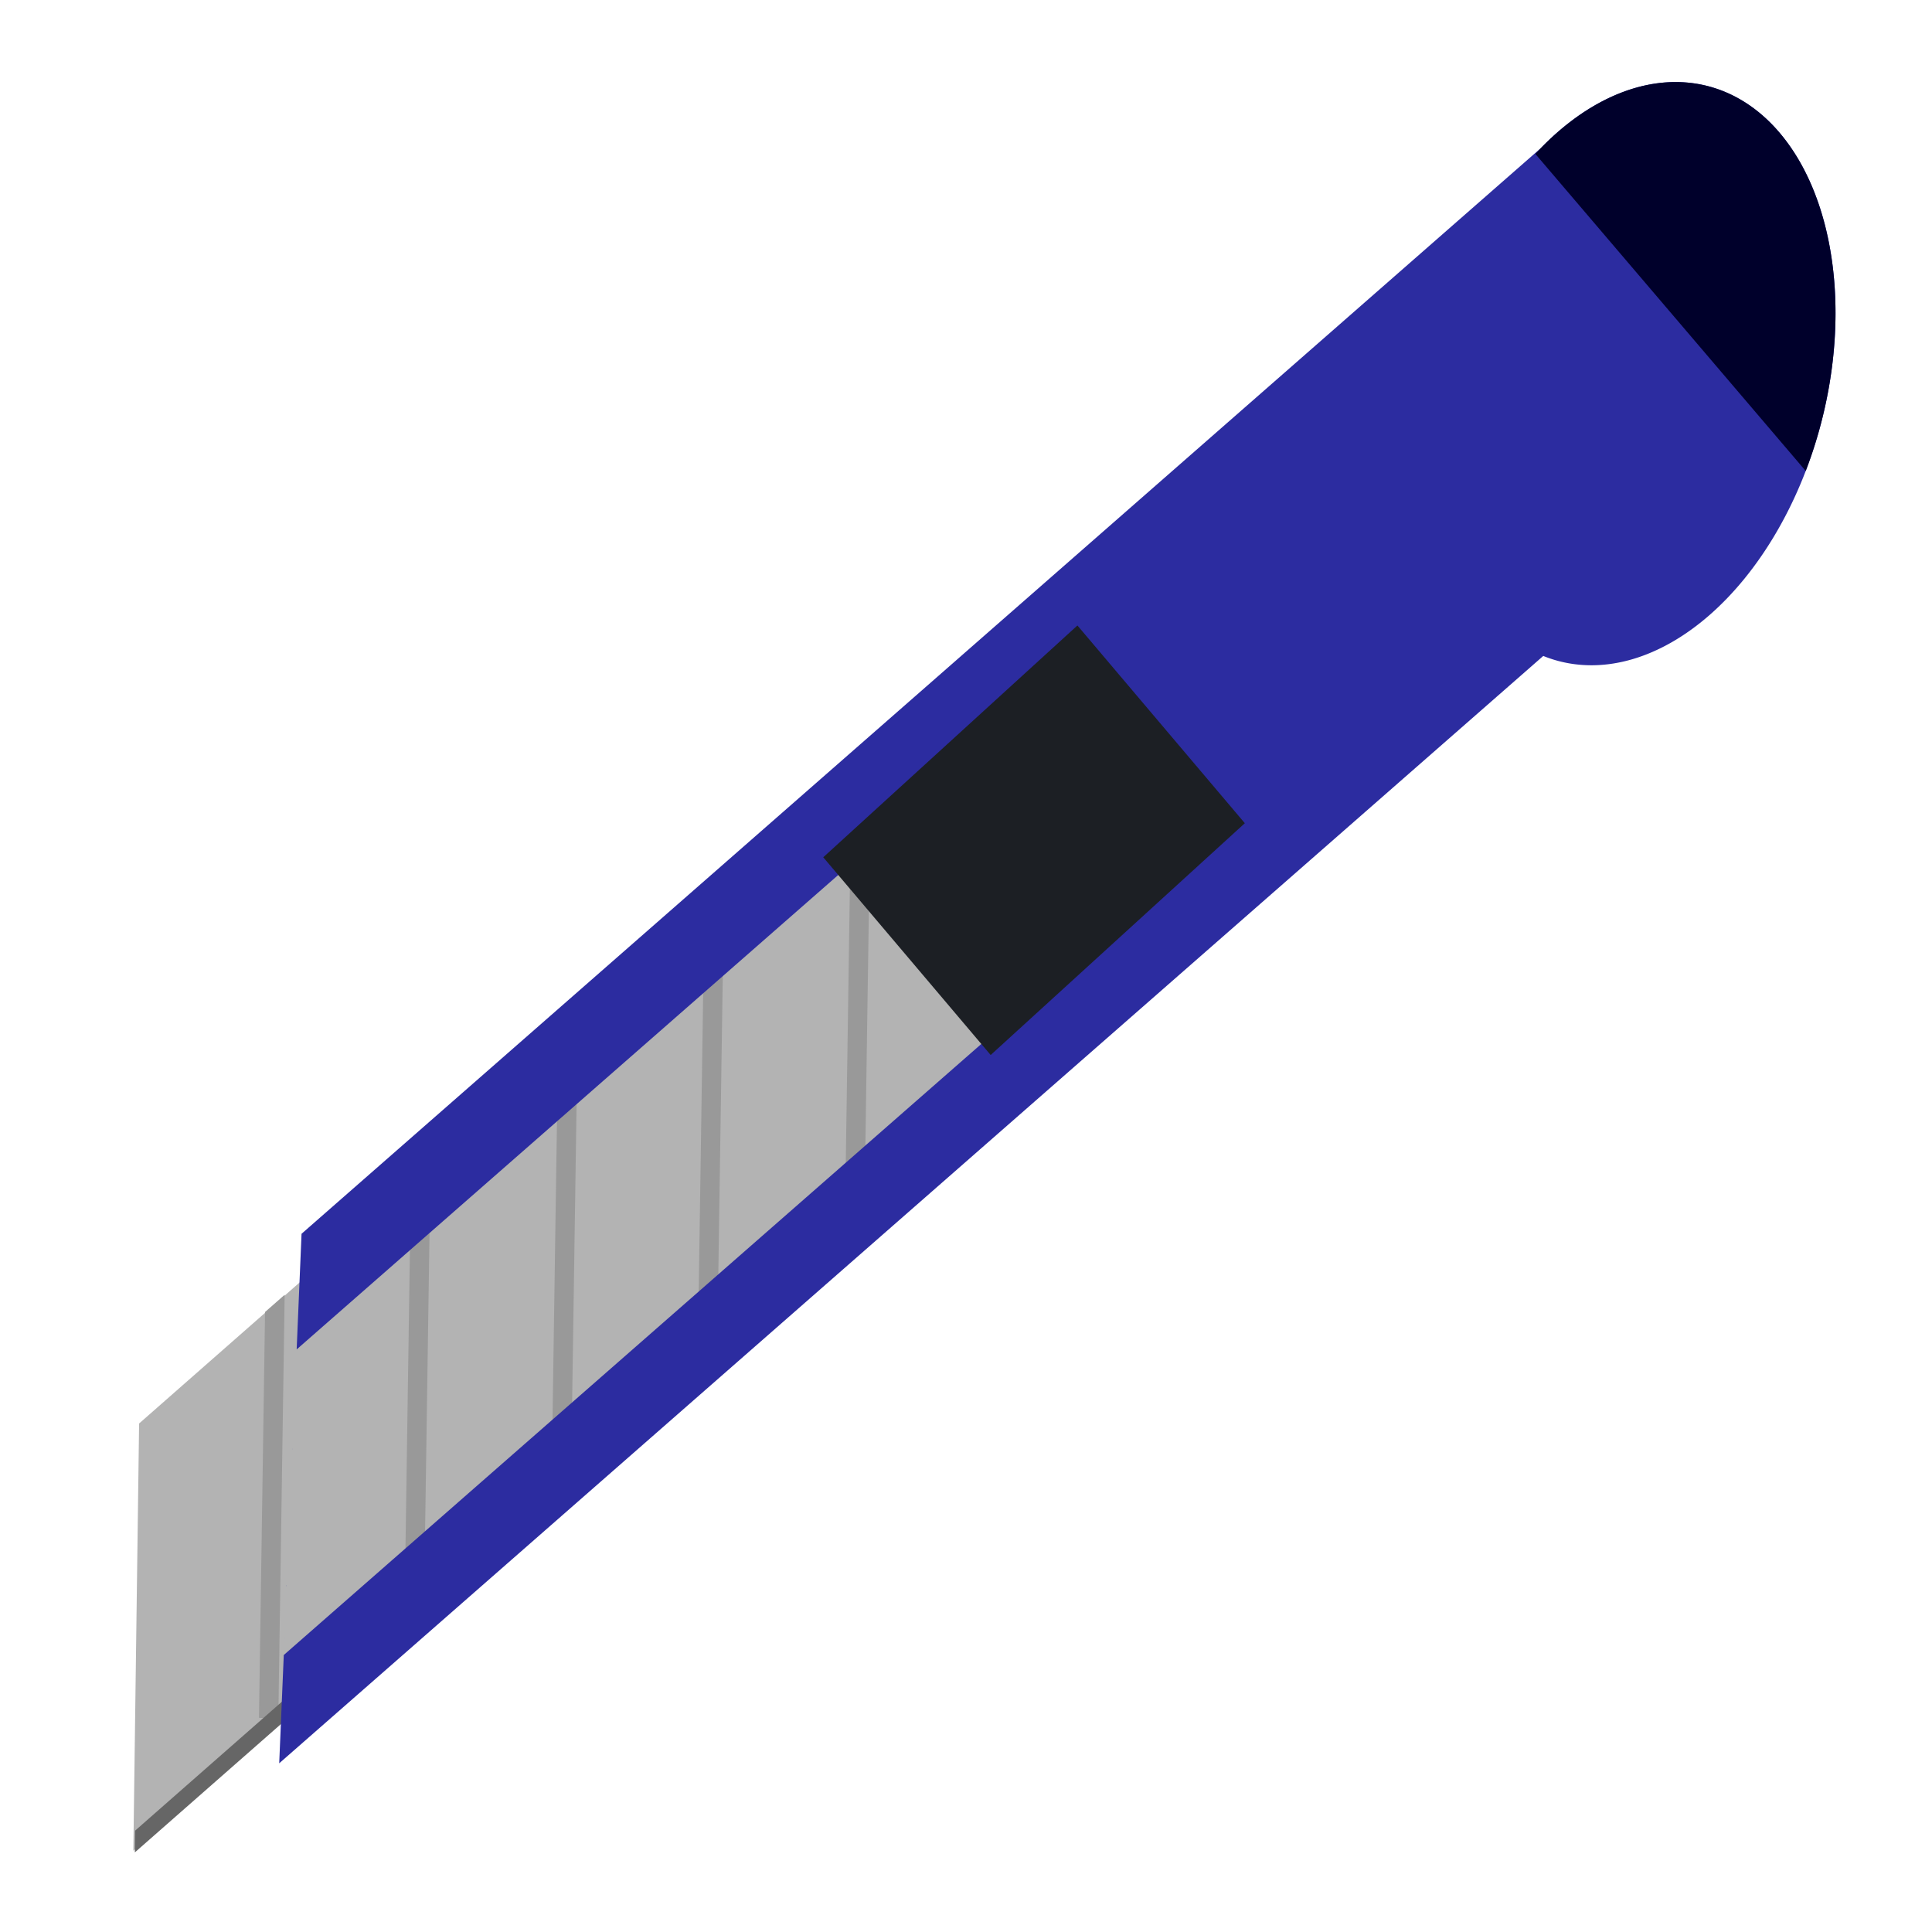 <?xml version="1.0" encoding="UTF-8" standalone="no"?>
<svg
   xmlns:dc="http://purl.org/dc/elements/1.1/"
   xmlns:cc="http://creativecommons.org/ns#"
   xmlns:rdf="http://www.w3.org/1999/02/22-rdf-syntax-ns#"
   xmlns:svg="http://www.w3.org/2000/svg"
   xmlns="http://www.w3.org/2000/svg"
   xmlns:sodipodi="http://sodipodi.sourceforge.net/DTD/sodipodi-0.dtd"
   xmlns:inkscape="http://www.inkscape.org/namespaces/inkscape"
   width="2000mm"
   height="2000mm"
   viewBox="0 0 2000 2000"
   version="1.1"
   id="svg2399"
   inkscape:version="1.0.2-2 (e86c870879, 2021-01-15)"
   sodipodi:docname="knife_edge_complete.svg">
  <defs
     id="defs2393">
    <clipPath
       clipPathUnits="userSpaceOnUse"
       id="clipPath3496">
      <rect
         style="display:inline;fill:#b3b3b3;stroke-width:0.308"
         id="rect3498"
         width="398.041"
         height="1374.141"
         x="956.366"
         y="-364.367"
         rx="0"
         ry="0"
         transform="matrix(1,-0.001,0.669,0.744,0,0)"
         inkscape:label="Body2"
         sodipodi:insensitive="true" />
    </clipPath>
    <clipPath
       clipPathUnits="userSpaceOnUse"
       id="clipPath3500">
      <rect
         style="display:inline;fill:#b3b3b3;stroke-width:0.308"
         id="rect3502"
         width="398.041"
         height="1374.141"
         x="956.366"
         y="-364.367"
         rx="0"
         ry="0"
         transform="matrix(1,-0.001,0.669,0.744,0,0)"
         inkscape:label="Body2"
         sodipodi:insensitive="true" />
    </clipPath>
    <clipPath
       clipPathUnits="userSpaceOnUse"
       id="clipPath3504">
      <rect
         style="display:inline;fill:#b3b3b3;stroke-width:0.308"
         id="rect3506"
         width="398.041"
         height="1374.141"
         x="956.366"
         y="-364.367"
         rx="0"
         ry="0"
         transform="matrix(1,-0.001,0.669,0.744,0,0)"
         inkscape:label="Body2"
         sodipodi:insensitive="true" />
    </clipPath>
    <clipPath
       clipPathUnits="userSpaceOnUse"
       id="clipPath3508">
      <rect
         style="display:inline;fill:#b3b3b3;stroke-width:0.308"
         id="rect3510"
         width="398.041"
         height="1374.141"
         x="956.366"
         y="-364.367"
         rx="0"
         ry="0"
         transform="matrix(1,-0.001,0.669,0.744,0,0)"
         inkscape:label="Body2"
         sodipodi:insensitive="true" />
    </clipPath>
    <clipPath
       clipPathUnits="userSpaceOnUse"
       id="clipPath3512">
      <rect
         style="display:inline;fill:#b3b3b3;stroke-width:0.308"
         id="rect3514"
         width="398.041"
         height="1374.141"
         x="956.366"
         y="-364.367"
         rx="0"
         ry="0"
         transform="matrix(1,-0.001,0.669,0.744,0,0)"
         inkscape:label="Body2"
         sodipodi:insensitive="true" />
    </clipPath>
  </defs>
  <sodipodi:namedview
     id="base"
     pagecolor="#ffffff"
     bordercolor="#666666"
     borderopacity="1.0"
     inkscape:pageopacity="0.0"
     inkscape:pageshadow="2"
     inkscape:zoom="0.04375"
     inkscape:cx="5742.0837"
     inkscape:cy="1920.4808"
     inkscape:document-units="px"
     inkscape:current-layer="layer13"
     inkscape:document-rotation="0"
     showgrid="false"
     inkscape:pagecheckerboard="true"
     showborder="true"
     inkscape:showpageshadow="false"
     inkscape:window-width="1920"
     inkscape:window-height="1017"
     inkscape:window-x="-8"
     inkscape:window-y="-8"
     inkscape:window-maximized="1"
     showguides="true" />
  <g
     inkscape:groupmode="layer"
     id="layer13"
     inkscape:label="Edge"
     style="display:inline">
    <g
       id="g3544"
       transform="matrix(0.691,0,0,0.718,-15.869,501.603)">
      <rect
         style="display:inline;fill:#b3b3b3;stroke-width:0.47"
         id="rect3455"
         width="615.978"
         height="2065.509"
         x="1567.94"
         y="-2397.065"
         rx="0"
         ry="0"
         transform="matrix(-0.014,1,-0.764,0.646,0,0)"
         inkscape:label="Body" />
      <rect
         style="fill:#999999;stroke-width:0.281"
         id="rect3011"
         width="407.729"
         height="19.019"
         x="1491.338"
         y="607.828"
         transform="matrix(-0.024,1.547,-1.523,-0.086,1411.225,-1105.886)"
         inkscape:transform-center-x="90.420034"
         inkscape:transform-center-y="30.388595"
         clip-path="url(#clipPath3512)"
         inkscape:label="line" />
      <rect
         style="fill:#999999;stroke-width:0.281"
         id="rect3015"
         width="407.729"
         height="19.019"
         x="1368.227"
         y="466.353"
         transform="matrix(-0.024,1.547,-1.523,-0.086,1411.225,-1105.886)"
         inkscape:transform-center-x="90.42002"
         inkscape:transform-center-y="30.388607"
         clip-path="url(#clipPath3508)"
         inkscape:label="line" />
      <rect
         style="fill:#999999;stroke-width:0.281"
         id="rect3021"
         width="407.729"
         height="19.019"
         x="1239.979"
         y="323.722"
         transform="matrix(-0.024,1.547,-1.523,-0.086,1411.225,-1105.886)"
         inkscape:transform-center-x="90.420005"
         inkscape:transform-center-y="30.388615"
         clip-path="url(#clipPath3504)"
         inkscape:label="line" />
      <rect
         style="fill:#999999;stroke-width:0.281"
         id="rect3025"
         width="407.729"
         height="19.019"
         x="1112.478"
         y="181.921"
         transform="matrix(-0.024,1.547,-1.523,-0.086,1411.225,-1105.886)"
         inkscape:transform-center-x="90.419992"
         inkscape:transform-center-y="30.38863"
         clip-path="url(#clipPath3500)"
         inkscape:label="line" />
      <rect
         style="fill:#999999;stroke-width:0.281"
         id="rect3027"
         width="407.729"
         height="19.019"
         x="984.23"
         y="39.285"
         transform="matrix(-0.024,1.547,-1.523,-0.086,1411.225,-1105.886)"
         inkscape:transform-center-x="90.419978"
         inkscape:transform-center-y="30.388638"
         clip-path="url(#clipPath3496)"
         inkscape:label="line" />
      <path
         id="rect2962-7"
         style="display:inline;fill:#666666;stroke-width:0.408"
         inkscape:label="Sharp"
         d="m 1811.003,22.884 -1.209,1.022 -8.098,584.525 L 225.393,1940.744 224.958,1972.139 1802.47,638.804 Z" />
      <ellipse
         style="display:inline;fill:#666666;stroke-width:0.408"
         id="path3005"
         cx="1400.458"
         cy="-954.932"
         inkscape:label="Hole"
         rx="42.889"
         ry="45.633"
         transform="matrix(0.629,0.778,-0.764,0.646,0,0)" />
    </g>
  </g>
  <g
     inkscape:groupmode="layer"
     id="layer16"
     inkscape:label="Body 1">
    <path
       id="rect3455-9"
       style="display:inline;fill:#2c2ca0;stroke-width:0.346"
       inkscape:label="Body"
       d="M 1734.657,84.944 A 200.801,307.45 14.508 0 0 1595.009,153.394 L 312.155,1277.207 l -5.046,119.629 c 0.005,0 0.008,0 0.013,0.014 0.008,0 0.016,0.015 0.024,0.024 L 1061.854,735.728 1048.509,1052.096 293.835,1713.21 c -0.024,0.03 -0.049,0.059 -0.075,0.086 L 289.034,1825.357 1597.581,679.034 a 200.801,307.45 14.508 0 0 12.021,4.204 200.801,307.45 14.508 0 0 274.015,-239.373 200.801,307.45 14.508 0 0 -111.18,-353.48 200.801,307.45 14.508 0 0 -37.78,-5.44 z M 302.786,1499.333 c -0.088,0.568 -0.081,0.875 -0.073,1.44 0.003,0.015 0.008,0.021 0.011,0.031 z m -1.627,38.569 c -0.192,0.112 -0.251,0.148 -0.002,0.024 z m -0.816,16.642 v 0 h 0.002 z m 0.002,0 h 0.002 c 0.037,0.064 0.068,0.12 0.103,0.181 -0.014,-0.034 -0.029,-0.069 -0.04,-0.104 -0.008,-0.024 -0.049,-0.07 -0.062,-0.082 z m -3.681,86.329 c -0.125,0 -0.259,-10e-5 -0.396,0.015 v 0.015 c 0.185,0.014 0.368,0.02 0.547,0.027 l 0.002,-0.031 c -0.05,0 -0.099,-0.014 -0.152,-0.014 z m 0.129,0.561 c -0.182,0.049 -0.369,0.106 -0.555,0.16 l -0.002,0.03 c 0.192,0.057 0.375,0.104 0.542,0.134 z m -2.272,53.869 c -0.359,0.216 -0.44,0.244 -0.005,0.114 z m -1.07,18.244 c -0.082,0.048 -0.167,0.085 -0.252,0.109 l -0.005,0.116 z" />
  </g>
  <g
     inkscape:groupmode="layer"
     id="layer15"
     inkscape:label="Body">
    <path
       id="path3809-1"
       style="fill:#00002b;stroke-width:0.187"
       d="m 1734.657,84.944 a 200.801,307.45 14.508 0 0 -145.259,74.387 l 279.881,328.215 a 200.801,307.45 14.508 0 0 14.339,-43.681 200.801,307.45 14.508 0 0 -111.181,-353.48 200.801,307.45 14.508 0 0 -37.78,-5.44 z" />
  </g>
  <g
     inkscape:groupmode="layer"
     id="layer17"
     inkscape:label="Body 2">
    <rect
       style="fill:#1c1f24;stroke-width:0.187"
       id="rect3901"
       width="356.029"
       height="268.282"
       x="77.015"
       y="1231.135"
       transform="matrix(0.739,-0.674,0.646,0.763,0,0)" />
  </g>
  <g
     inkscape:groupmode="layer"
     id="layer18"
     inkscape:label="Body 3" />
</svg>
